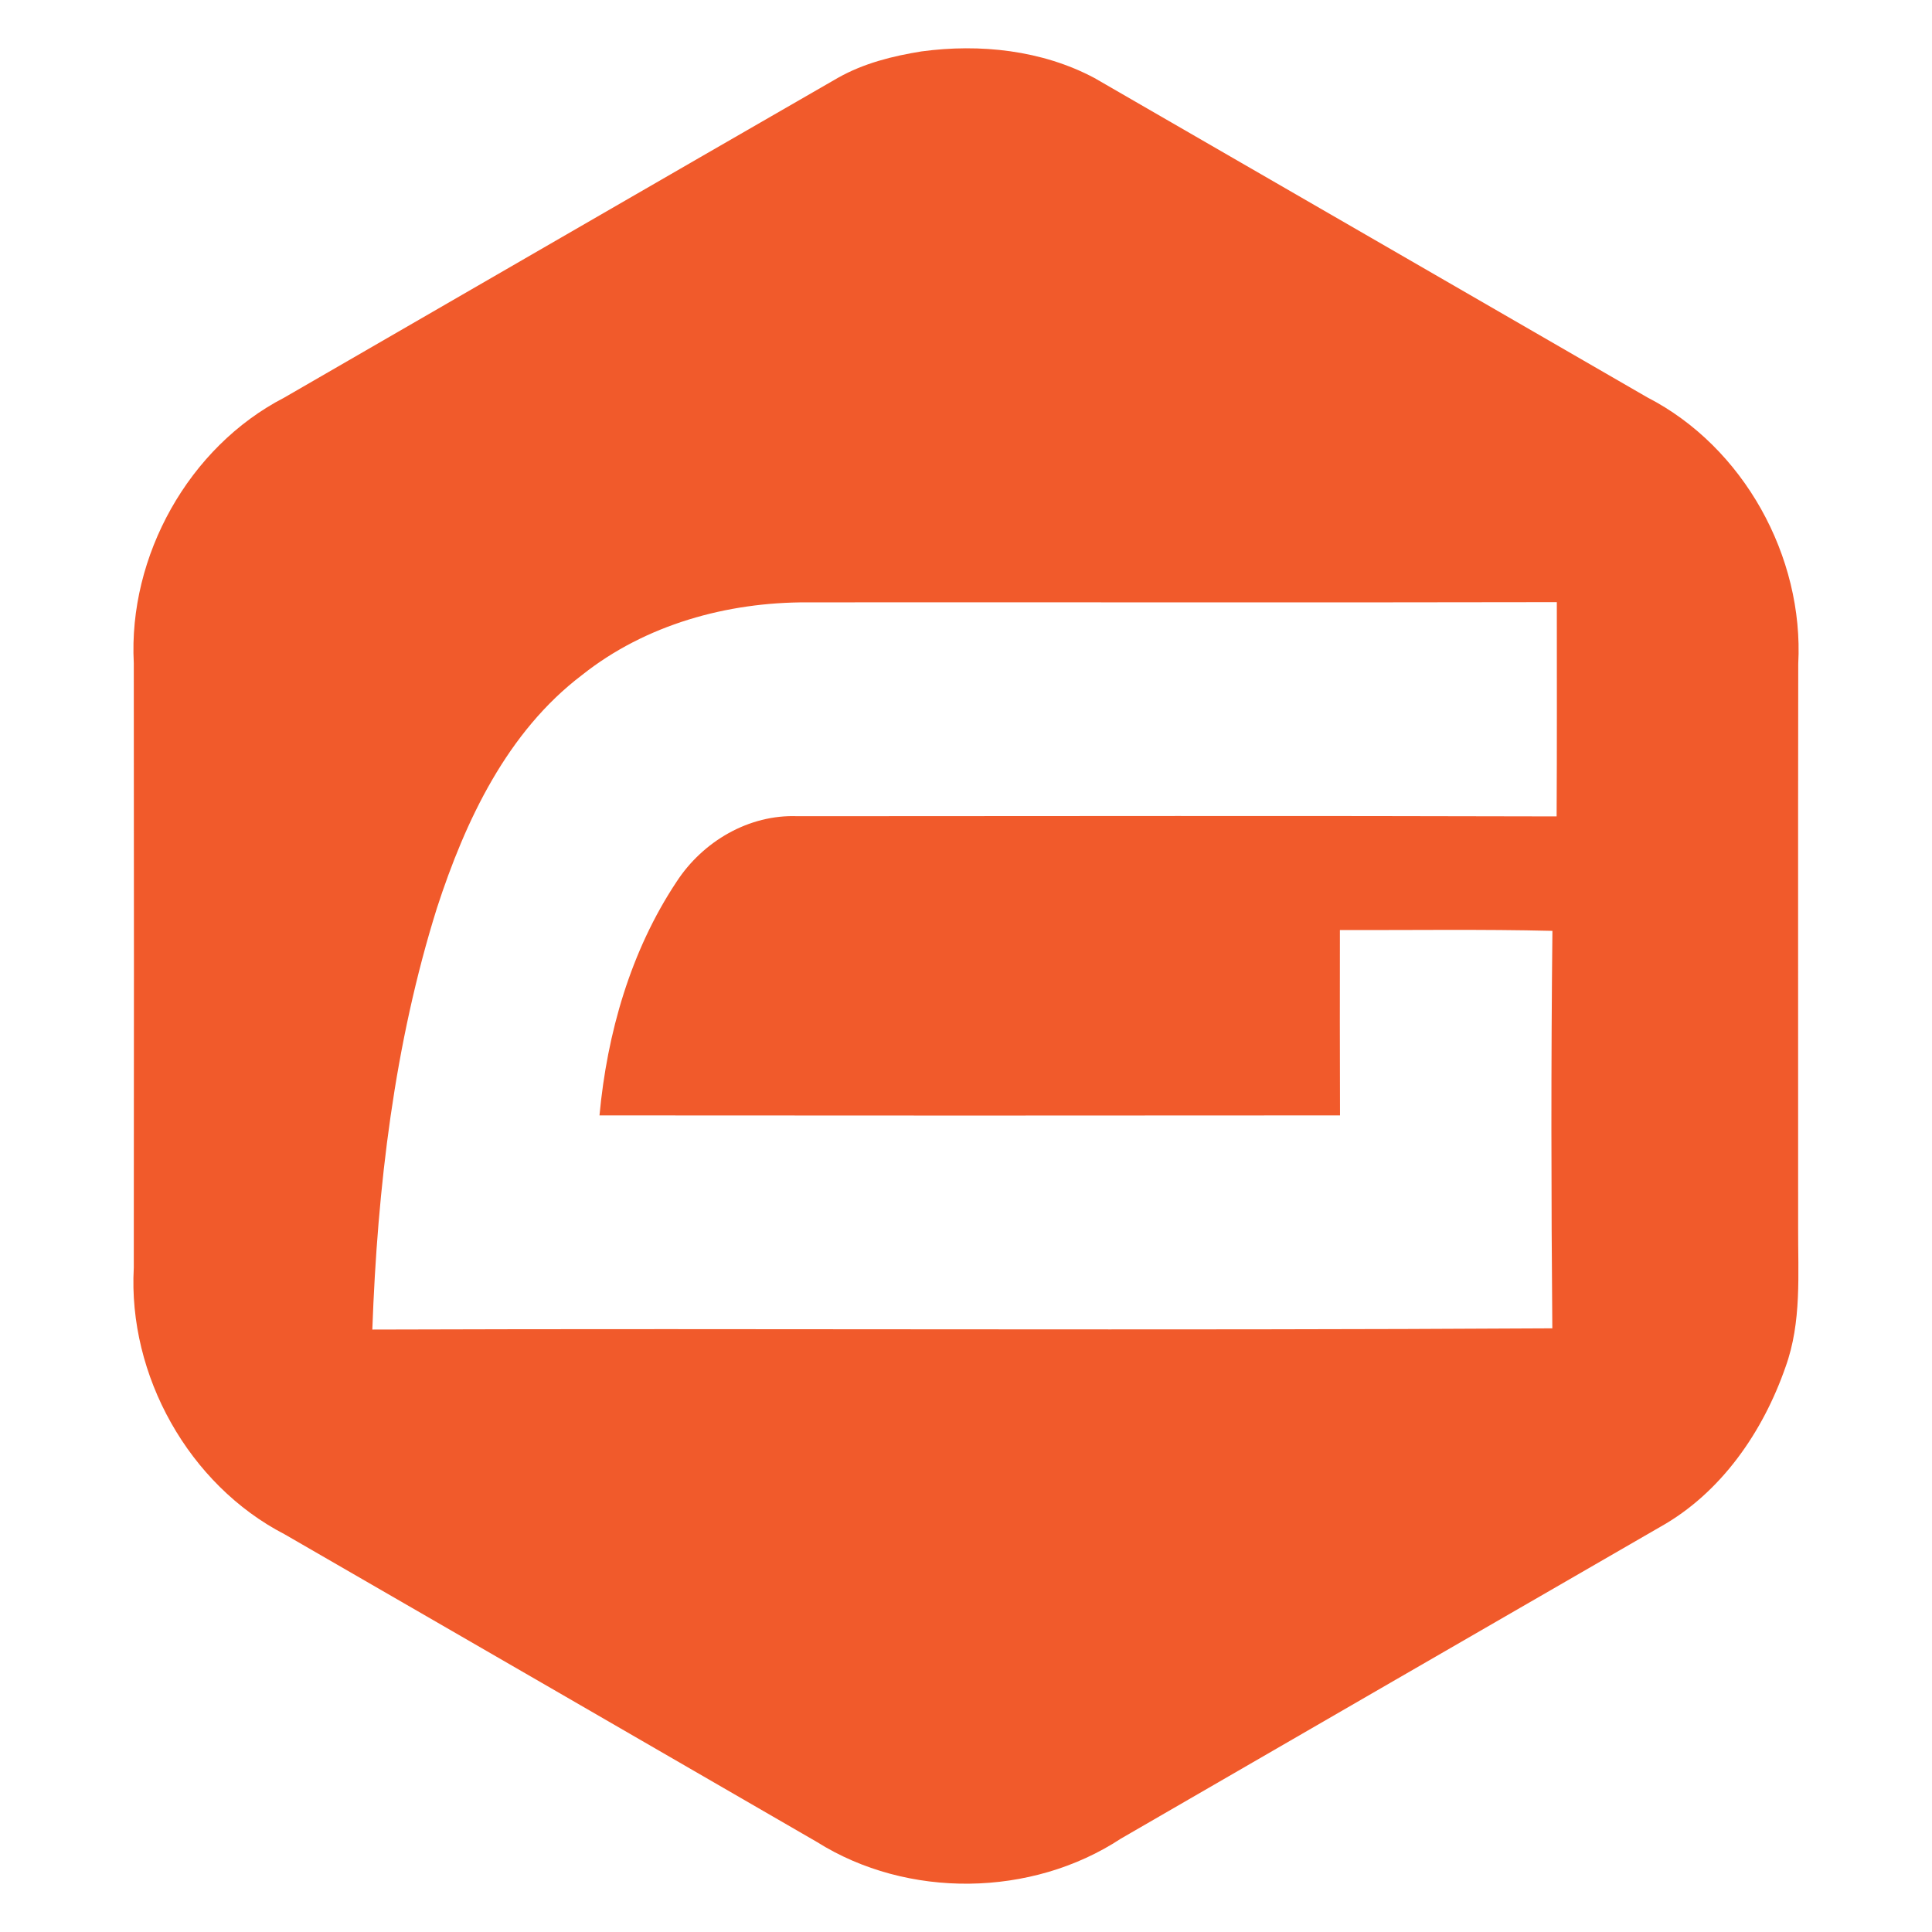 <svg width="200" height="200" viewBox="0 0 200 200" fill="none" xmlns="http://www.w3.org/2000/svg">
<path d="M95.398 5.321C101.444 4.504 107.872 5.183 113.303 8.079C132.396 19.089 151.457 30.131 170.539 41.142C180.489 46.265 186.747 57.604 186.153 68.731C186.121 88.163 186.153 107.606 186.142 127.039C186.121 131.876 186.524 136.861 184.838 141.507C182.504 148.232 178.155 154.554 171.844 158.076C153.239 168.821 134.634 179.566 116.039 190.332C106.79 196.41 93.945 196.58 84.568 190.682C66.207 180.054 47.835 169.436 29.463 158.829C19.535 153.695 13.234 142.366 13.85 131.239C13.871 110.375 13.871 89.51 13.85 68.646C13.266 57.572 19.524 46.276 29.421 41.163C48.525 30.131 67.617 19.068 86.742 8.058C89.405 6.552 92.406 5.798 95.398 5.321ZM60.267 69.866C52.502 75.753 48.185 84.928 45.236 93.987C40.813 108.094 39.073 122.902 38.543 137.635C79.264 137.498 119.985 137.752 160.696 137.508C160.579 123.793 160.558 110.078 160.706 96.363C153.377 96.183 146.047 96.299 138.707 96.278C138.696 102.674 138.696 109.07 138.718 115.466C113.165 115.488 87.612 115.488 62.059 115.466C62.844 106.97 65.284 98.431 70.036 91.282C72.751 87.103 77.525 84.292 82.563 84.493C108.752 84.483 134.952 84.44 161.141 84.514C161.184 77.121 161.162 69.728 161.162 62.335C135.291 62.388 109.431 62.335 83.571 62.356C75.276 62.324 66.822 64.658 60.267 69.866Z" fill="#F15A2B"/>
</svg>
